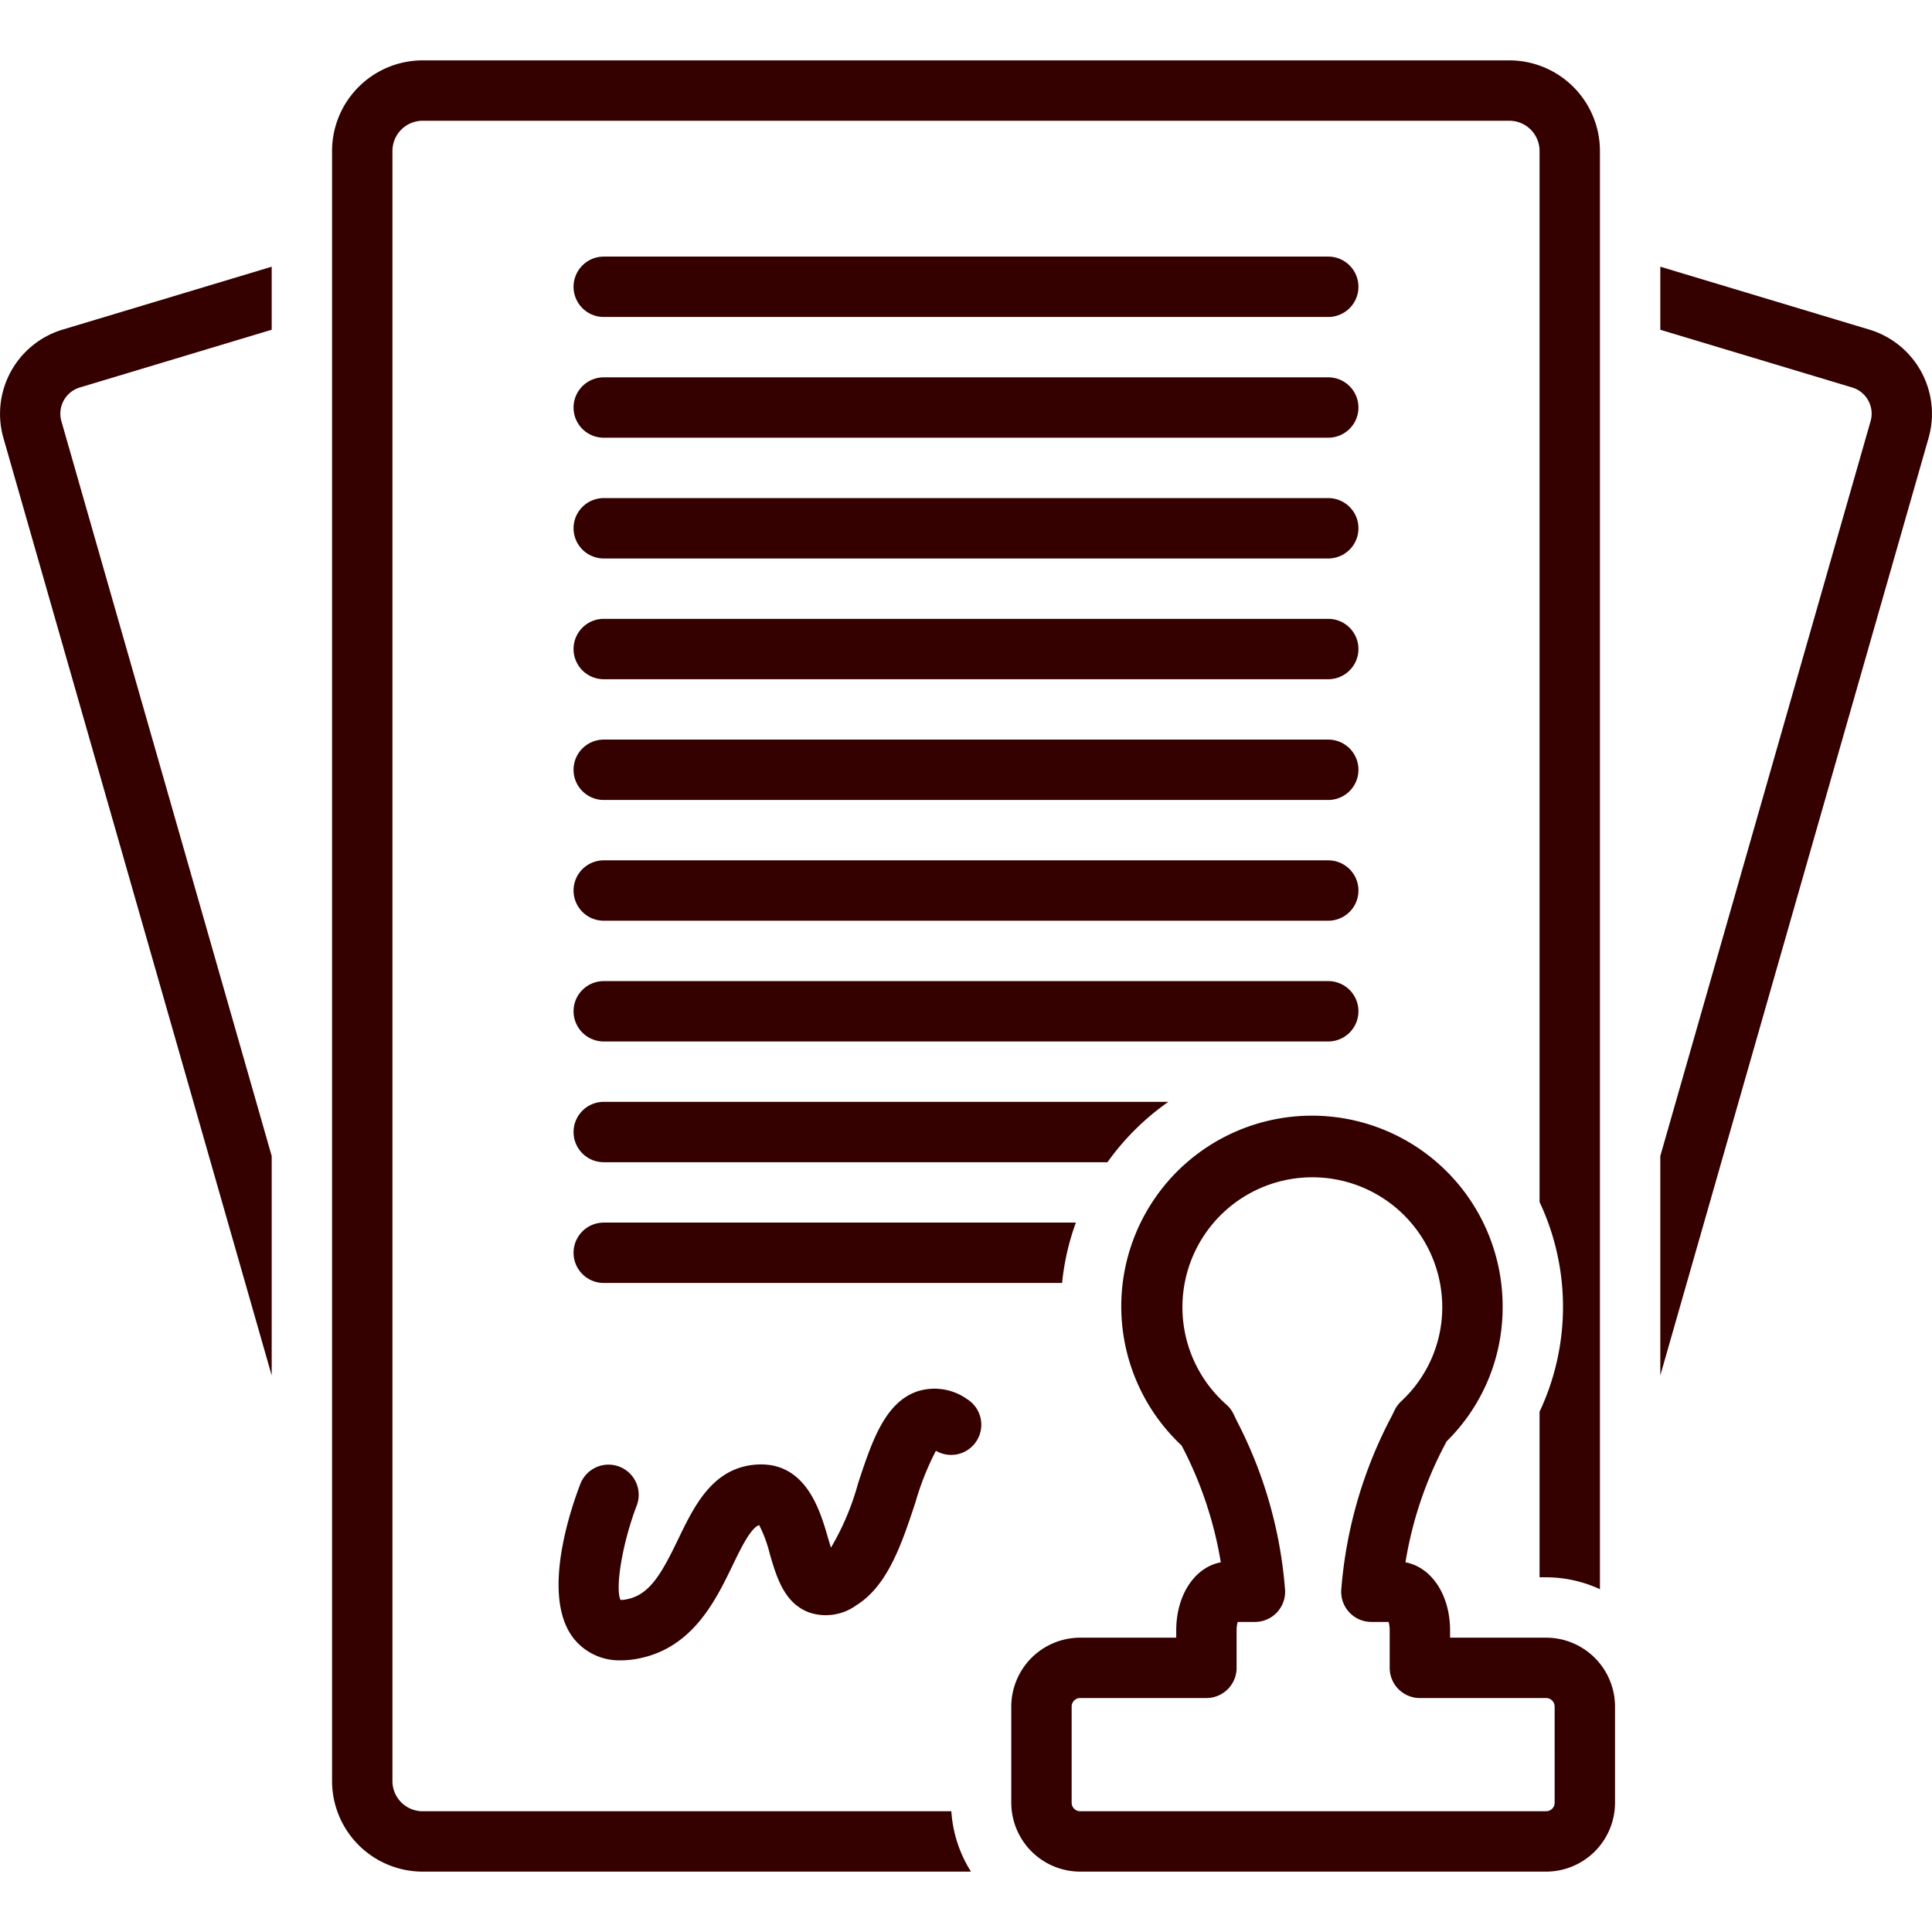 <svg height='100px' width='100px'  fill="#340000" xmlns="http://www.w3.org/2000/svg" data-name="Layer 1" viewBox="0 0 128 128" x="0px" y="0px"><title>Business Elements 02 expandline</title><path d="M.227,29.019,18,91.125V76.587L4.072,27.919a1.812,1.812,0,0,1,1.188-2.239L18,21.847V17.67L4.108,21.85A5.829,5.829,0,0,0,.227,29.019Z"></path><path d="M123.892,21.85,110,17.67v4.177l12.739,3.833a1.812,1.812,0,0,1,1.188,2.239L110,76.587V91.125l17.773-62.107A5.828,5.828,0,0,0,123.892,21.85Z"></path><path d="M88,17H40a2,2,0,0,0,0,4H88a2,2,0,0,0,0-4Z"></path><path d="M88,25H40a2,2,0,0,0,0,4H88a2,2,0,0,0,0-4Z"></path><path d="M88,33H40a2,2,0,0,0,0,4H88a2,2,0,0,0,0-4Z"></path><path d="M88,41H40a2,2,0,0,0,0,4H88a2,2,0,0,0,0-4Z"></path><path d="M88,49H40a2,2,0,0,0,0,4H88a2,2,0,0,0,0-4Z"></path><path d="M88,57H40a2,2,0,0,0,0,4H88a2,2,0,0,0,0-4Z"></path><path d="M90,67a2,2,0,0,0-2-2H40a2,2,0,0,0,0,4H88A2,2,0,0,0,90,67Z"></path><path d="M38,83a2,2,0,0,0,2,2H70.367a16.394,16.394,0,0,1,.912-4H40A2,2,0,0,0,38,83Z"></path><path d="M28,120a2.002,2.002,0,0,1-2-2V10a2.002,2.002,0,0,1,2-2h72a2.002,2.002,0,0,1,2,2V79.637a16.312,16.312,0,0,1,0,13.892V104.5h.429A8.515,8.515,0,0,1,106,105.289V10a6.007,6.007,0,0,0-6-6H28a6.007,6.007,0,0,0-6,6V118a6.007,6.007,0,0,0,6,6H64.331a8.487,8.487,0,0,1-1.302-4Z"></path><path d="M102.429,108.5H96.071v-.482c0-2.358-1.237-4.19-2.955-4.511a25.308,25.308,0,0,1,2.685-7.932l.039-.079a12.44,12.44,0,0,0,3.713-8.903A12.633,12.633,0,1,0,78.291,95.776l.027.057a25.521,25.521,0,0,1,2.563,7.674c-1.717.322-2.953,2.154-2.953,4.511V108.5H71.571A4.572,4.572,0,0,0,67,113.062v6.377A4.572,4.572,0,0,0,71.571,124h30.857A4.572,4.572,0,0,0,107,119.438v-6.377A4.572,4.572,0,0,0,102.429,108.5ZM103,119.438a.567.567,0,0,1-.571.562H71.571A.567.567,0,0,1,71,119.438v-6.377a.567.567,0,0,1,.571-.562h8.357a2,2,0,0,0,2-2v-2.482A2.107,2.107,0,0,1,82,107.457h1.143a1.999,1.999,0,0,0,1.991-2.186,29.176,29.176,0,0,0-3.206-11.162l-.195-.41a2.004,2.004,0,0,0-.492-.649,8.607,8.607,0,1,1,14.312-6.458,8.49,8.49,0,0,1-2.724,6.25,2.01,2.01,0,0,0-.43.583l-.19.39a29.444,29.444,0,0,0-3.343,11.457,1.999,1.999,0,0,0,1.991,2.185H92a2.107,2.107,0,0,1,.071.562V110.5a2,2,0,0,0,2,2h8.357a.567.567,0,0,1,.571.562Z"></path><path d="M64.064,92.69a3.718,3.718,0,0,0-3.339-.491c-2.124.765-2.975,3.346-3.875,6.078a17.394,17.394,0,0,1-1.797,4.259c-.078-.244-.152-.501-.215-.714-.521-1.796-1.496-5.135-4.918-4.773-2.753.297-3.938,2.752-4.985,4.919-1.126,2.333-1.926,3.767-3.537,4.011a1.532,1.532,0,0,1-.289.021c-.367-.812.139-3.809,1.073-6.245a2,2,0,0,0-3.733-1.437c-.659,1.71-2.636,7.502-.416,10.266a3.862,3.862,0,0,0,3.119,1.417,5.659,5.659,0,0,0,.846-.066c3.812-.578,5.389-3.843,6.54-6.227.536-1.112,1.198-2.482,1.758-2.665a8.688,8.688,0,0,1,.702,1.896c.443,1.524.945,3.251,2.58,3.88a3.437,3.437,0,0,0,3.141-.457c2.108-1.3,3.035-4.113,3.932-6.833a18.524,18.524,0,0,1,1.355-3.41,2,2,0,0,0,2.059-3.429Z"></path><path d="M38,75a2,2,0,0,0,2,2H73.372a16.734,16.734,0,0,1,4.036-4H40A2,2,0,0,0,38,75Z"></path></svg>